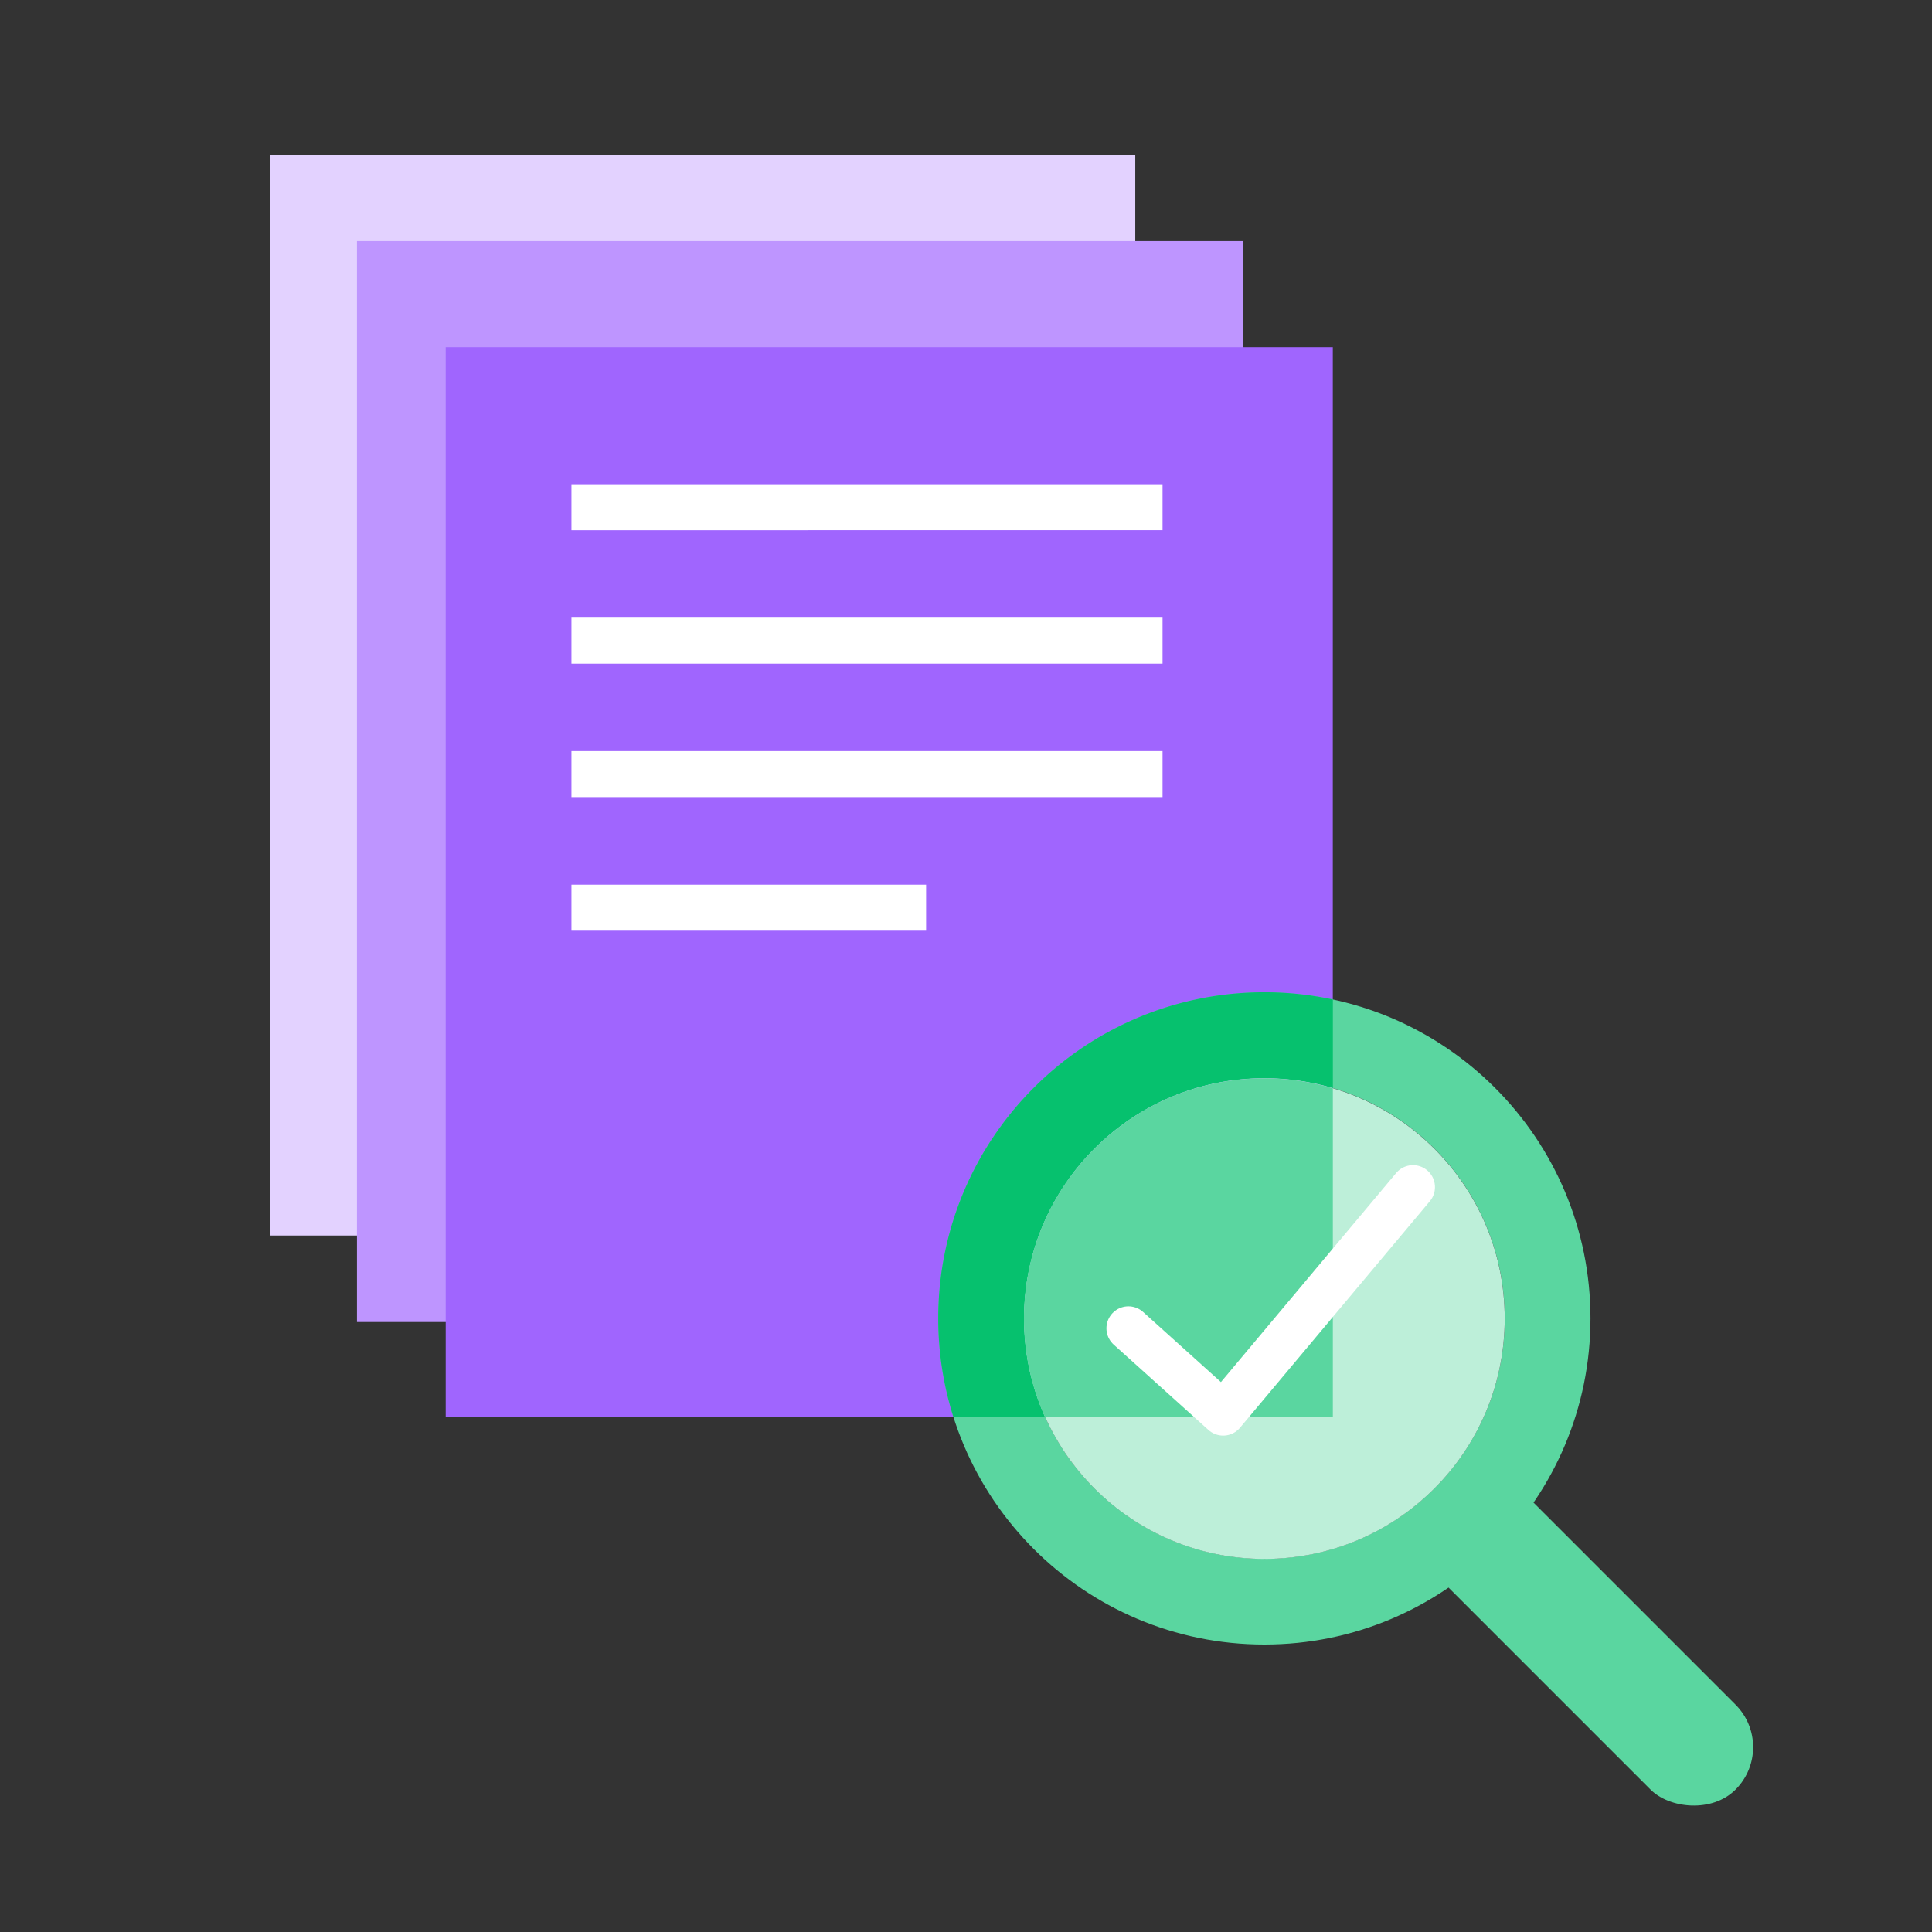 <svg xmlns="http://www.w3.org/2000/svg" width="100" height="100" viewBox="0 0 100 100" fill="none"><rect x="0" y="0" width="100" height="100" fill="#333333" stroke="none"/><path fill="#E3D2FF" d="M14 8h44.761v55.951H14z"/><path fill="#BE95FF" d="M18.477 12.477h45.88v55.951h-45.88z"/><path d="M55.45 38.721v-.018c0 .01-.005.021-.005.032h.005v-.014z" fill="#BDEFD9"/><path fill="#A065FE" d="M23.07 17.969h45.916v55.384H23.07z"/><path fill-rule="evenodd" clip-rule="evenodd" d="M65.443 85.12c9.323 0 16.88-7.557 16.88-16.88 0-9.323-7.557-16.88-16.88-16.88-9.323 0-16.88 7.557-16.88 16.88 0 9.323 7.557 16.88 16.88 16.88zm.003-4.438c6.87 0 12.439-5.57 12.439-12.439 0-6.87-5.57-12.438-12.439-12.438-6.87 0-12.438 5.569-12.438 12.438 0 6.87 5.569 12.439 12.438 12.439z" fill="#5AD6A0"/><path fill-rule="evenodd" clip-rule="evenodd" d="M68.989 51.732a16.951 16.951 0 00-3.546-.373c-9.323 0-16.88 7.558-16.88 16.881 0 1.783.276 3.5.788 5.114h4.752a12.394 12.394 0 01-1.095-5.11c0-6.87 5.569-12.44 12.438-12.44 1.231 0 2.42.18 3.543.512v-4.584z" fill="#06C16E"/><rect x="72.555" y="79.75" width="6.219" height="21.323" rx="3.11" transform="rotate(-45 72.555 79.75)" fill="#5AD6A0"/><circle cx="65.446" cy="68.251" r="12.438" fill="#BDEFD9"/><path fill-rule="evenodd" clip-rule="evenodd" d="M68.988 56.327v17.03H54.093A12.394 12.394 0 0153 68.252c0-6.87 5.569-12.439 12.438-12.439 1.234 0 2.425.18 3.55.515z" fill="#5AD6A0"/><path d="M58.406 68.753l4.904 4.417 9.827-11.725" stroke="#fff" stroke-width="2.274" stroke-linecap="round" stroke-linejoin="round"/><path fill="#fff" d="M29.578 25.063h30.595v2.381H29.578zM29.578 31.969h30.595v2.381H29.578zM29.578 38.875h30.595v2.381H29.578zM29.578 45.789h18.357v2.381H29.578z"/></svg>